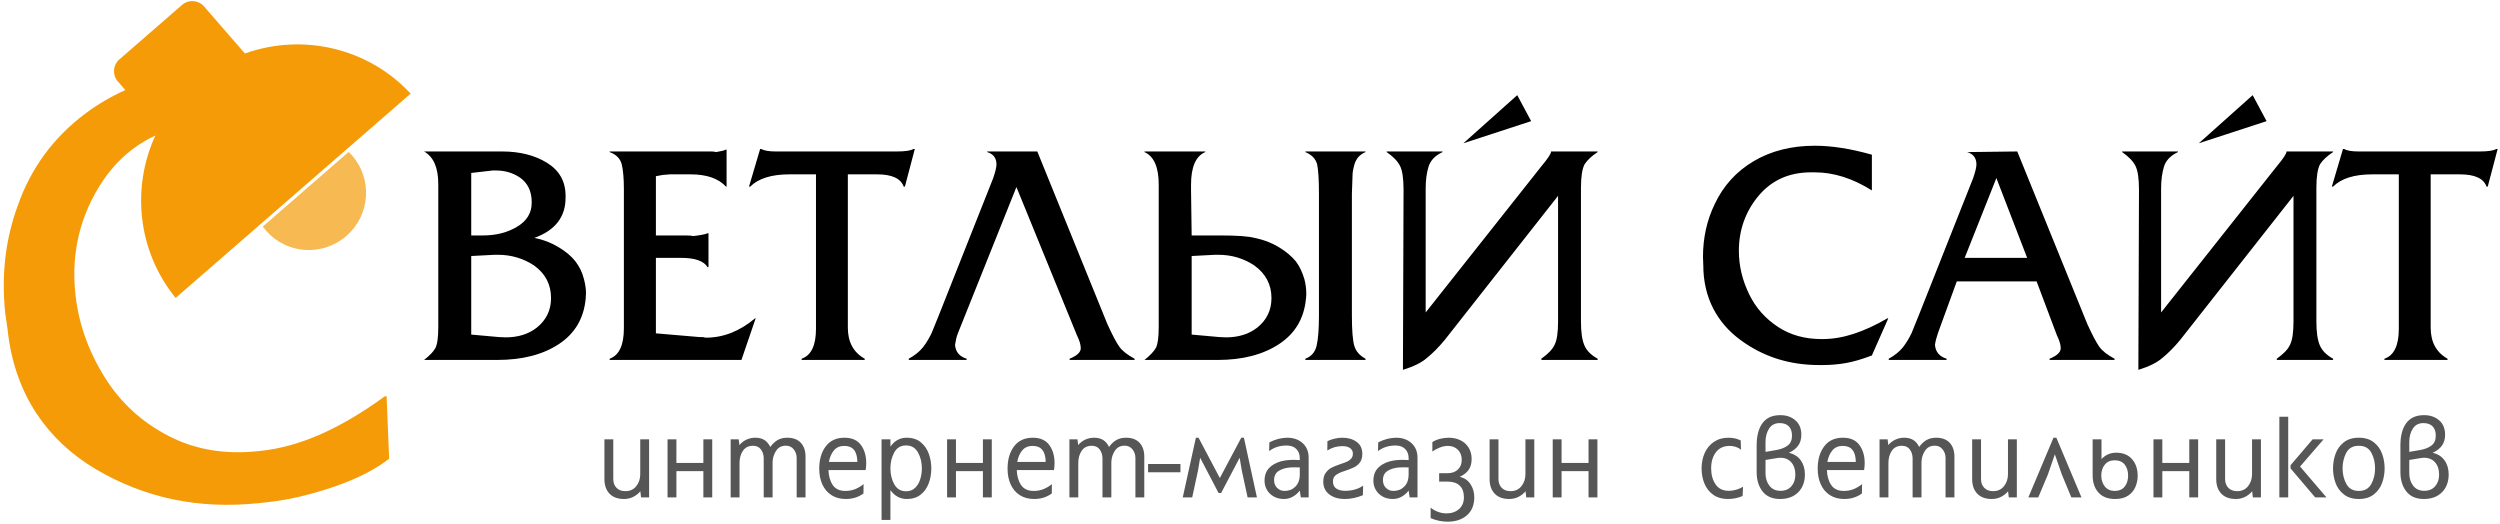 <?xml version="1.0" encoding="UTF-8"?>
<svg width="382px" height="80px" viewBox="0 0 382 80" version="1.1" xmlns="http://www.w3.org/2000/svg" xmlns:xlink="http://www.w3.org/1999/xlink">
    <!-- Generator: Sketch 49.3 (51167) - http://www.bohemiancoding.com/sketch -->
    <title>Group 39</title>
    <desc>Created with Sketch.</desc>
    <defs></defs>
    <g id="Page-1" stroke="none" stroke-width="1" fill="none" fill-rule="evenodd">
        <g id="Group-39" transform="translate(-4, -5)">
            <path d="M93.54,49.791 L93.492,50.641 C93.209,53.651 91.842,55.963 89.392,57.578 C86.942,59.193 83.803,60 79.974,60 L68.796,60 C69.647,59.338 70.222,58.736 70.521,58.192 C70.821,57.649 70.97,56.557 70.97,54.919 L70.97,33.129 C70.97,30.624 70.246,28.962 68.796,28.143 L80.707,28.143 C83.433,28.143 85.733,28.726 87.608,29.892 C89.483,31.058 90.42,32.736 90.42,34.926 L90.42,35.209 C90.42,38.155 88.829,40.204 85.646,41.354 C86.985,41.606 88.222,42.078 89.357,42.772 C90.444,43.418 91.302,44.142 91.933,44.946 C92.232,45.34 92.488,45.753 92.701,46.187 C92.913,46.62 93.091,47.112 93.232,47.664 C93.437,48.451 93.54,49.16 93.54,49.791 Z M85.245,35.989 L85.245,35.895 C85.245,34.224 84.638,32.964 83.425,32.113 C82.353,31.404 81.14,31.05 79.785,31.05 L79.289,31.05 L76.004,31.428 L76.004,40.976 L77.8,40.976 C79.801,40.976 81.542,40.531 83.023,39.64 C84.504,38.75 85.245,37.533 85.245,35.989 Z M88.199,50.547 C88.199,48.467 87.332,46.805 85.599,45.56 C83.945,44.473 82.101,43.93 80.069,43.93 L79.596,43.93 L76.004,44.119 L76.004,56.124 L80.211,56.502 L81.227,56.55 C83.165,56.55 84.764,56.053 86.024,55.061 C87.474,53.895 88.199,52.39 88.199,50.547 Z M119.465,53.643 L117.291,60 L97.155,60 L97.155,59.811 C98.605,59.291 99.33,57.739 99.33,55.155 L99.33,33.909 C99.33,32.302 99.223,31.05 99.011,30.152 C98.798,29.254 98.18,28.616 97.155,28.238 L97.155,28.143 L112.659,28.143 C112.989,28.143 113.242,28.174 113.415,28.238 C114.187,28.111 114.691,27.985 114.927,27.859 L115.022,27.859 L115.022,33.508 L114.927,33.508 C113.777,32.263 111.973,31.641 109.515,31.641 L106.349,31.641 L105.238,31.735 L104.222,31.924 L104.222,40.976 L108.783,40.976 C109.318,40.976 109.704,41.007 109.941,41.07 C111.044,40.944 111.768,40.802 112.115,40.645 L112.257,40.645 L112.257,45.82 L112.115,45.82 C111.548,44.875 110.193,44.402 108.05,44.402 L104.222,44.402 L104.222,55.935 L110.862,56.502 L111.3,56.502 C111.418,56.502 111.595,56.534 111.831,56.597 C113.202,56.597 114.518,56.345 115.778,55.841 C117.039,55.336 118.236,54.604 119.37,53.643 L119.465,53.643 Z M143.783,27.765 L142.271,33.508 L142.081,33.508 C141.64,32.263 140.285,31.641 138.017,31.641 L133.55,31.641 L133.55,55.061 C133.55,57.266 134.409,58.85 136.126,59.811 L136.126,60 L126.484,60 L126.484,59.811 C127.949,59.307 128.682,57.786 128.682,55.25 L128.682,31.641 L124.617,31.641 C121.891,31.641 119.898,32.263 118.638,33.508 L118.449,33.508 L120.15,27.765 L120.339,27.765 C120.749,28.017 121.482,28.143 122.537,28.143 L141.065,28.143 C142.326,28.143 143.161,28.017 143.57,27.765 L143.783,27.765 Z M177.365,60 L167.439,60 L167.439,59.811 C168.574,59.354 169.141,58.818 169.141,58.204 C169.141,57.684 168.944,57.022 168.55,56.219 L159.31,33.579 L150.4,55.841 C150.274,56.14 150.176,56.447 150.105,56.762 C150.034,57.077 149.975,57.393 149.928,57.708 C150.022,58.779 150.613,59.48 151.7,59.811 L151.7,60 L142.861,60 L142.861,59.811 C143.759,59.323 144.484,58.74 145.036,58.062 C145.508,57.448 145.941,56.739 146.335,55.935 L147.493,53.076 L155.765,32.208 C156.096,31.231 156.261,30.538 156.261,30.128 C156.261,29.151 155.788,28.521 154.843,28.238 L154.843,28.143 L162.5,28.143 L173.206,54.517 C173.962,56.171 174.569,57.322 175.026,57.968 C175.482,58.614 176.262,59.228 177.365,59.811 L177.365,60 Z M212.649,60 L203.456,60 L203.456,59.811 C204.37,59.48 204.945,58.814 205.181,57.814 C205.417,56.814 205.536,55.266 205.536,53.17 L205.536,34.595 C205.536,32.468 205.441,30.963 205.252,30.081 C205.016,29.246 204.417,28.631 203.456,28.238 L203.456,28.143 L212.649,28.143 L212.649,28.238 C212.224,28.411 211.853,28.671 211.538,29.017 C211.255,29.364 211.054,29.758 210.936,30.199 C210.817,30.64 210.743,30.979 210.711,31.215 C210.68,31.452 210.664,31.688 210.664,31.924 L210.569,34.595 L210.569,53.17 C210.569,55.486 210.695,57.054 210.947,57.873 C211.2,58.692 211.767,59.338 212.649,59.811 L212.649,60 Z M203.598,49.791 L203.598,50.121 C203.598,50.248 203.582,50.421 203.55,50.641 C203.267,53.651 201.896,55.963 199.438,57.578 C196.98,59.193 193.853,60 190.056,60 L178.878,60 C179.76,59.291 180.343,58.669 180.627,58.133 C180.91,57.597 181.052,56.526 181.052,54.919 L181.052,33.224 C181.052,30.546 180.327,28.883 178.878,28.238 L178.878,28.143 L188.165,28.143 L188.165,28.238 C186.716,28.852 185.991,30.514 185.991,33.224 L185.991,34.098 L186.086,40.976 L190.481,40.976 C193.002,40.976 194.743,41.102 195.704,41.354 C197.059,41.622 198.284,42.086 199.379,42.748 C200.474,43.41 201.353,44.142 202.014,44.946 C202.566,45.686 202.999,46.592 203.314,47.664 C203.503,48.404 203.598,49.113 203.598,49.791 Z M198.28,50.547 C198.28,48.483 197.406,46.821 195.657,45.56 C194.018,44.473 192.183,43.93 190.151,43.93 L189.654,43.93 L186.086,44.119 L186.086,56.124 L190.292,56.502 L191.309,56.55 C193.231,56.55 194.83,56.053 196.106,55.061 C197.556,53.895 198.28,52.39 198.28,50.547 Z M237.96,23.511 L227.609,26.89 L235.833,19.541 L237.96,23.511 Z M248.122,60 L239.52,60 L239.52,59.811 C240.024,59.449 240.445,59.094 240.784,58.747 C241.123,58.401 241.379,58.038 241.552,57.66 C241.899,56.967 242.072,55.793 242.072,54.139 L242.072,34.926 L224.749,56.951 C223.804,58.086 222.898,59 222.031,59.693 C221.228,60.402 220.007,61.008 218.368,61.513 L218.463,34.004 C218.463,32.255 218.278,31.026 217.907,30.317 C217.537,29.608 216.864,28.915 215.887,28.238 L215.887,28.143 L224.418,28.143 L224.418,28.238 C223.284,28.773 222.571,29.518 222.279,30.471 C221.988,31.424 221.842,32.539 221.842,33.815 L221.842,52.745 L239.52,30.412 C240.512,29.23 241.008,28.474 241.008,28.143 L248.122,28.143 L248.122,28.238 C247.224,28.82 246.562,29.435 246.137,30.081 C245.759,30.774 245.57,31.987 245.57,33.72 L245.57,54.139 C245.57,55.73 245.743,56.936 246.089,57.755 C246.436,58.574 247.114,59.26 248.122,59.811 L248.122,60 Z M292.528,53.643 L290.023,59.315 C288.495,59.898 287.155,60.288 286.005,60.484 C284.855,60.681 283.674,60.78 282.46,60.78 L281.988,60.78 C279.672,60.78 277.509,60.457 275.5,59.811 C273.492,59.165 271.613,58.192 269.864,56.892 C268.115,55.592 266.76,54.021 265.799,52.178 C264.775,50.192 264.263,47.971 264.263,45.513 L264.216,44.261 C264.216,41.33 264.815,38.636 266.012,36.178 C267.32,33.389 269.301,31.207 271.956,29.632 C274.61,28.056 277.726,27.269 281.302,27.269 C283.902,27.269 286.809,27.725 290.023,28.639 L290.023,34.098 C287.092,32.255 284.186,31.333 281.302,31.333 L280.735,31.333 C279.034,31.333 277.517,31.637 276.186,32.243 C274.855,32.85 273.697,33.74 272.712,34.914 C271.727,36.088 270.979,37.379 270.467,38.79 C269.955,40.2 269.699,41.716 269.699,43.339 C269.699,45.608 270.226,47.821 271.282,49.98 C272.275,52.028 273.748,53.69 275.701,54.966 C277.576,56.195 279.782,56.81 282.319,56.81 L282.508,56.81 C284.036,56.81 285.619,56.542 287.258,56.006 C288.896,55.47 290.606,54.683 292.386,53.643 L292.528,53.643 Z M327.103,60 L317.177,60 L317.177,59.811 C318.311,59.354 318.879,58.818 318.879,58.204 C318.879,57.684 318.682,57.022 318.288,56.219 L315.192,47.995 L302.997,47.995 L300.138,55.841 C300.027,56.171 299.929,56.494 299.842,56.81 C299.756,57.125 299.697,57.424 299.665,57.708 C299.76,58.779 300.35,59.48 301.438,59.811 L301.438,60 L292.599,60 L292.599,59.811 C293.497,59.323 294.222,58.74 294.773,58.062 C295.246,57.448 295.679,56.739 296.073,55.935 L297.231,53.076 L305.502,32.208 C305.833,31.231 305.999,30.538 305.999,30.128 C305.999,29.151 305.526,28.521 304.581,28.238 L312.238,28.143 L322.943,54.517 C323.7,56.171 324.306,57.322 324.763,57.968 C325.22,58.614 326,59.228 327.103,59.811 L327.103,60 Z M313.75,44.402 L309.047,32.208 L304.203,44.402 L313.75,44.402 Z M350.334,23.511 L339.983,26.89 L348.207,19.541 L350.334,23.511 Z M360.496,60 L351.894,60 L351.894,59.811 C352.398,59.449 352.819,59.094 353.158,58.747 C353.497,58.401 353.753,58.038 353.926,57.66 C354.273,56.967 354.446,55.793 354.446,54.139 L354.446,34.926 L337.123,56.951 C336.178,58.086 335.272,59 334.405,59.693 C333.602,60.402 332.381,61.008 330.742,61.513 L330.837,34.004 C330.837,32.255 330.652,31.026 330.281,30.317 C329.911,29.608 329.238,28.915 328.261,28.238 L328.261,28.143 L336.792,28.143 L336.792,28.238 C335.658,28.773 334.945,29.518 334.653,30.471 C334.362,31.424 334.216,32.539 334.216,33.815 L334.216,52.745 L351.894,30.412 C352.886,29.23 353.382,28.474 353.382,28.143 L360.496,28.143 L360.496,28.238 C359.598,28.82 358.936,29.435 358.511,30.081 C358.133,30.774 357.944,31.987 357.944,33.72 L357.944,54.139 C357.944,55.73 358.117,56.936 358.463,57.755 C358.81,58.574 359.488,59.26 360.496,59.811 L360.496,60 Z M385.641,27.765 L384.129,33.508 L383.94,33.508 C383.498,32.263 382.144,31.641 379.875,31.641 L375.408,31.641 L375.408,55.061 C375.408,57.266 376.267,58.85 377.984,59.811 L377.984,60 L368.342,60 L368.342,59.811 C369.807,59.307 370.54,57.786 370.54,55.25 L370.54,31.641 L366.475,31.641 C363.749,31.641 361.756,32.263 360.496,33.508 L360.307,33.508 L362.008,27.765 L362.197,27.765 C362.607,28.017 363.34,28.143 364.395,28.143 L382.923,28.143 C384.184,28.143 385.019,28.017 385.429,27.765 L385.641,27.765 Z" id="ВЕТЛЬЙ-САЙТ-Copy" fill="#000000"></path>
            <g id="Group-3" transform="translate(37, 43.5) rotate(-6) translate(-37, -43.5) translate(4, 4)">
                <path d="M21.816,13.451 L20.807,12.01 C20.054,10.935 20.316,9.454 21.391,8.701 L31.797,1.414 C32.872,0.662 34.353,0.923 35.106,1.998 L40.57,9.801 C49.55,7.62 59.301,10.808 65.111,18.549 L26.135,45.84 C21.085,38.097 21.168,28.395 25.648,20.837 C25.063,21.036 24.493,21.261 23.94,21.513 C21.277,22.721 18.961,24.494 16.992,26.832 C15.023,29.17 13.526,31.743 12.502,34.552 C11.478,37.36 10.966,40.381 10.966,43.613 C10.966,48.132 12.021,52.541 14.132,56.84 C16.118,60.92 19.064,64.231 22.971,66.773 C26.721,69.221 31.132,70.444 36.205,70.444 L36.584,70.444 C39.64,70.444 42.807,69.911 46.084,68.844 C49.361,67.777 52.78,66.208 56.341,64.137 L56.624,64.137 L56.014,73.681 C51.614,76.423 45.879,77.372 43.579,77.764 C41.279,78.156 38.915,78.353 36.489,78.353 L35.544,78.353 C30.912,78.353 26.587,77.709 22.569,76.423 C18.552,75.136 14.794,73.198 11.296,70.609 C7.799,68.02 5.089,64.89 3.167,61.218 C1.119,57.264 0.095,52.839 0.095,47.944 L0,45.449 C0,39.612 1.197,34.246 3.592,29.35 C6.208,23.796 10.17,19.449 15.479,16.311 C17.463,15.139 19.575,14.185 21.816,13.451 Z" id="Text-Copy-3" fill="#F49B07"></path>
                <path d="M59.083,31.334 C59.083,36.126 55.175,40.011 50.355,40.011 C45.535,40.011 41.627,36.126 41.627,31.334 C41.627,31.068 41.639,30.805 41.663,30.545 L59.047,30.545 C59.071,30.805 59.083,31.068 59.083,31.334 Z" id="Oval-1-Copy-2" fill="#F7B951" transform="translate(50.355, 35.278) rotate(-35) translate(-50.355, -35.278) "></path>
            </g>
            <path d="M103.184,81 L101.952,81 L101.846,80.067 C101.541,80.431 101.175,80.718 100.746,80.93 C100.318,81.141 99.858,81.246 99.365,81.246 C98.391,81.246 97.646,80.974 97.13,80.428 C96.613,79.882 96.355,79.14 96.355,78.202 L96.355,72.13 L97.71,72.13 L97.71,78.202 C97.71,78.753 97.875,79.199 98.203,79.539 C98.532,79.879 98.983,80.05 99.558,80.05 C100.262,80.05 100.817,79.794 101.222,79.284 C101.626,78.774 101.829,78.161 101.829,77.445 L101.829,72.13 L103.184,72.13 L103.184,81 Z M112.829,81 L111.474,81 L111.474,76.987 L107.355,76.987 L107.355,81 L106,81 L106,72.13 L107.355,72.13 L107.355,75.738 L111.474,75.738 L111.474,72.13 L112.829,72.13 L112.829,81 Z M115.645,72.13 L116.877,72.13 L116.982,73.01 C117.287,72.646 117.648,72.367 118.065,72.174 C118.481,71.98 118.93,71.883 119.411,71.883 C119.963,71.883 120.423,71.998 120.793,72.226 C121.162,72.455 121.465,72.81 121.699,73.291 C122.039,72.822 122.415,72.47 122.826,72.235 C123.236,72.001 123.723,71.883 124.286,71.883 C125.19,71.883 125.882,72.141 126.363,72.658 C126.844,73.174 127.085,73.878 127.085,74.77 L127.085,81 L125.73,81 L125.73,74.981 C125.73,74.476 125.58,74.036 125.281,73.661 C124.982,73.285 124.58,73.098 124.075,73.098 C123.442,73.098 122.952,73.35 122.606,73.854 C122.259,74.359 122.075,74.946 122.051,75.614 L122.051,81 L120.696,81 L120.696,74.998 C120.684,74.482 120.541,74.039 120.265,73.67 C119.989,73.3 119.587,73.115 119.059,73.115 C118.379,73.115 117.865,73.37 117.519,73.881 C117.173,74.391 117,75.01 117,75.738 L117,81 L115.645,81 L115.645,72.13 Z M133.034,71.883 C134.16,71.883 134.996,72.25 135.542,72.983 C136.087,73.717 136.36,74.641 136.36,75.755 C136.36,76.084 136.331,76.442 136.272,76.829 L130.587,76.829 C130.622,77.756 130.842,78.518 131.247,79.117 C131.652,79.715 132.294,80.014 133.174,80.014 C133.691,80.014 134.172,79.929 134.618,79.759 C135.063,79.589 135.509,79.328 135.955,78.976 L135.938,80.402 C135.175,80.965 134.277,81.246 133.245,81.246 C132.388,81.246 131.655,81.05 131.045,80.657 C130.435,80.264 129.971,79.718 129.654,79.02 C129.338,78.322 129.179,77.521 129.179,76.618 C129.179,75.221 129.511,74.083 130.174,73.203 C130.837,72.323 131.79,71.883 133.034,71.883 Z M135.005,75.579 C134.981,73.948 134.318,73.133 133.016,73.133 C132.335,73.133 131.805,73.362 131.423,73.819 C131.042,74.277 130.787,74.863 130.658,75.579 L135.005,75.579 Z M138.701,84.45 L138.701,72.13 L140.056,72.13 L140.056,73.238 C140.701,72.335 141.523,71.883 142.52,71.883 C143.423,71.883 144.157,72.121 144.72,72.596 C145.283,73.071 145.688,73.664 145.934,74.374 C146.181,75.083 146.304,75.814 146.304,76.565 C146.304,77.398 146.169,78.169 145.899,78.879 C145.629,79.589 145.216,80.161 144.658,80.595 C144.101,81.029 143.406,81.246 142.573,81.246 C141.54,81.246 140.701,80.795 140.056,79.891 L140.056,84.45 L138.701,84.45 Z M142.45,73.062 C141.64,73.062 141.039,73.417 140.646,74.127 C140.253,74.837 140.056,75.65 140.056,76.565 C140.056,77.48 140.253,78.293 140.646,79.002 C141.039,79.712 141.64,80.067 142.45,80.067 C143.013,80.067 143.476,79.888 143.84,79.53 C144.204,79.173 144.465,78.727 144.623,78.193 C144.782,77.659 144.861,77.116 144.861,76.565 C144.861,75.65 144.661,74.837 144.262,74.127 C143.863,73.417 143.259,73.062 142.45,73.062 Z M155.544,81 L154.189,81 L154.189,76.987 L150.07,76.987 L150.07,81 L148.715,81 L148.715,72.13 L150.07,72.13 L150.07,75.738 L154.189,75.738 L154.189,72.13 L155.544,72.13 L155.544,81 Z M161.81,71.883 C162.936,71.883 163.772,72.25 164.318,72.983 C164.863,73.717 165.136,74.641 165.136,75.755 C165.136,76.084 165.107,76.442 165.048,76.829 L159.363,76.829 C159.398,77.756 159.618,78.518 160.023,79.117 C160.428,79.715 161.07,80.014 161.95,80.014 C162.467,80.014 162.948,79.929 163.394,79.759 C163.839,79.589 164.285,79.328 164.731,78.976 L164.714,80.402 C163.951,80.965 163.053,81.246 162.021,81.246 C161.164,81.246 160.431,81.05 159.821,80.657 C159.211,80.264 158.747,79.718 158.43,79.02 C158.114,78.322 157.955,77.521 157.955,76.618 C157.955,75.221 158.287,74.083 158.95,73.203 C159.613,72.323 160.566,71.883 161.81,71.883 Z M163.781,75.579 C163.757,73.948 163.094,73.133 161.792,73.133 C161.111,73.133 160.581,73.362 160.199,73.819 C159.818,74.277 159.563,74.863 159.434,75.579 L163.781,75.579 Z M167.406,72.13 L168.638,72.13 L168.744,73.01 C169.049,72.646 169.41,72.367 169.826,72.174 C170.243,71.98 170.692,71.883 171.173,71.883 C171.724,71.883 172.185,71.998 172.554,72.226 C172.924,72.455 173.226,72.81 173.461,73.291 C173.801,72.822 174.177,72.47 174.587,72.235 C174.998,72.001 175.485,71.883 176.048,71.883 C176.951,71.883 177.644,72.141 178.125,72.658 C178.606,73.174 178.846,73.878 178.846,74.77 L178.846,81 L177.491,81 L177.491,74.981 C177.491,74.476 177.342,74.036 177.042,73.661 C176.743,73.285 176.341,73.098 175.837,73.098 C175.203,73.098 174.713,73.35 174.367,73.854 C174.021,74.359 173.836,74.946 173.813,75.614 L173.813,81 L172.458,81 L172.458,74.998 C172.446,74.482 172.302,74.039 172.026,73.67 C171.751,73.3 171.349,73.115 170.821,73.115 C170.14,73.115 169.627,73.37 169.281,73.881 C168.935,74.391 168.762,75.01 168.762,75.738 L168.762,81 L167.406,81 L167.406,72.13 Z M179.427,75.896 L184.373,75.896 L184.373,77.163 L179.427,77.163 L179.427,75.896 Z M187.066,76.846 L186.168,81 L184.725,81 L186.731,71.883 L187.136,71.883 L190.392,78.043 L193.666,71.883 L194.07,71.883 L196.059,81 L194.634,81 L193.736,76.846 L193.419,74.946 L190.586,80.331 L190.198,80.331 L187.382,74.946 L187.066,76.846 Z M202.606,75.298 L202.606,75.016 C202.606,74.441 202.436,73.978 202.096,73.626 C201.756,73.274 201.298,73.092 200.723,73.08 C199.655,73.045 198.723,73.326 197.925,73.925 L197.96,72.587 C198.465,72.341 198.925,72.165 199.342,72.059 C199.758,71.954 200.207,71.895 200.688,71.883 C201.65,71.883 202.436,72.159 203.046,72.71 C203.657,73.262 203.962,74.013 203.962,74.963 L203.962,81 L202.765,81 L202.606,79.962 C202.301,80.361 201.941,80.674 201.524,80.903 C201.107,81.132 200.665,81.246 200.195,81.246 C199.597,81.246 199.075,81.12 198.629,80.868 C198.183,80.616 197.837,80.278 197.59,79.856 C197.344,79.434 197.221,78.964 197.221,78.448 C197.221,77.545 197.517,76.838 198.11,76.327 C198.702,75.817 199.462,75.491 200.389,75.35 C200.858,75.292 201.286,75.262 201.674,75.262 C201.897,75.262 202.207,75.274 202.606,75.298 Z M202.606,77.603 L202.606,76.424 C202.454,76.412 202.19,76.406 201.814,76.406 C201.533,76.406 201.322,76.412 201.181,76.424 C200.5,76.471 199.914,76.641 199.421,76.934 C198.928,77.228 198.682,77.703 198.682,78.36 C198.682,78.853 198.837,79.252 199.148,79.557 C199.459,79.862 199.837,80.014 200.283,80.014 C200.952,80.014 201.503,79.794 201.938,79.354 C202.372,78.914 202.595,78.331 202.606,77.603 Z M212.286,79.205 L212.251,80.666 C211.324,81.053 210.403,81.246 209.488,81.246 C208.514,81.246 207.722,81.012 207.112,80.542 C206.502,80.073 206.197,79.422 206.197,78.589 C206.197,78.037 206.323,77.589 206.575,77.242 C206.827,76.896 207.127,76.635 207.473,76.459 C207.819,76.283 208.268,76.101 208.819,75.914 C209.277,75.761 209.617,75.635 209.84,75.535 C210.063,75.435 210.265,75.286 210.447,75.086 C210.629,74.887 210.72,74.629 210.72,74.312 C210.72,73.96 210.579,73.681 210.298,73.476 C210.016,73.271 209.617,73.168 209.101,73.168 C208.279,73.168 207.517,73.391 206.813,73.837 L206.83,72.411 C207.159,72.247 207.526,72.118 207.93,72.024 C208.335,71.93 208.725,71.883 209.101,71.883 C209.969,71.883 210.697,72.091 211.283,72.508 C211.87,72.925 212.163,73.543 212.163,74.365 C212.163,74.893 212.043,75.321 211.802,75.65 C211.562,75.978 211.26,76.23 210.896,76.406 C210.532,76.582 210.051,76.77 209.453,76.97 C208.878,77.146 208.438,77.348 208.133,77.577 C207.828,77.806 207.675,78.131 207.675,78.554 C207.675,79.058 207.848,79.425 208.194,79.654 C208.541,79.882 208.978,79.997 209.506,79.997 C210.609,79.997 211.535,79.733 212.286,79.205 Z M219.238,75.298 L219.238,75.016 C219.238,74.441 219.068,73.978 218.728,73.626 C218.388,73.274 217.93,73.092 217.355,73.08 C216.287,73.045 215.355,73.326 214.557,73.925 L214.592,72.587 C215.097,72.341 215.557,72.165 215.974,72.059 C216.39,71.954 216.839,71.895 217.32,71.883 C218.282,71.883 219.068,72.159 219.678,72.71 C220.289,73.262 220.594,74.013 220.594,74.963 L220.594,81 L219.397,81 L219.238,79.962 C218.933,80.361 218.573,80.674 218.156,80.903 C217.739,81.132 217.297,81.246 216.827,81.246 C216.229,81.246 215.707,81.12 215.261,80.868 C214.815,80.616 214.469,80.278 214.222,79.856 C213.976,79.434 213.853,78.964 213.853,78.448 C213.853,77.545 214.149,76.838 214.742,76.327 C215.334,75.817 216.094,75.491 217.021,75.35 C217.49,75.292 217.918,75.262 218.306,75.262 C218.529,75.262 218.839,75.274 219.238,75.298 Z M219.238,77.603 L219.238,76.424 C219.086,76.412 218.822,76.406 218.446,76.406 C218.165,76.406 217.954,76.412 217.813,76.424 C217.132,76.471 216.546,76.641 216.053,76.934 C215.56,77.228 215.314,77.703 215.314,78.36 C215.314,78.853 215.469,79.252 215.78,79.557 C216.091,79.862 216.469,80.014 216.915,80.014 C217.584,80.014 218.135,79.794 218.57,79.354 C219.004,78.914 219.227,78.331 219.238,77.603 Z M225.205,78.589 L223.902,78.589 L223.902,77.304 L225.205,77.304 C225.85,77.304 226.372,77.116 226.771,76.741 C227.17,76.365 227.364,75.861 227.352,75.227 C227.352,74.617 227.155,74.115 226.762,73.722 C226.369,73.329 225.862,73.133 225.24,73.133 C224.841,73.133 224.425,73.218 223.99,73.388 C223.556,73.558 223.181,73.761 222.864,73.995 L222.864,72.552 C223.204,72.329 223.597,72.162 224.043,72.05 C224.489,71.939 224.929,71.883 225.363,71.883 C226.02,71.883 226.616,72.012 227.15,72.27 C227.683,72.529 228.103,72.904 228.408,73.397 C228.713,73.89 228.866,74.47 228.866,75.139 C228.866,75.808 228.713,76.359 228.408,76.794 C228.103,77.228 227.645,77.586 227.035,77.867 C227.739,78.008 228.288,78.375 228.681,78.967 C229.074,79.56 229.27,80.237 229.27,81 C229.27,82.173 228.895,83.086 228.144,83.737 C227.393,84.388 226.413,84.714 225.205,84.714 C224.313,84.714 223.445,84.532 222.6,84.168 L222.6,82.566 C222.905,82.825 223.272,83.036 223.7,83.2 C224.128,83.364 224.565,83.446 225.011,83.446 C225.797,83.446 226.44,83.226 226.938,82.786 C227.437,82.346 227.686,81.751 227.686,81 C227.686,80.214 227.472,79.615 227.044,79.205 C226.616,78.794 226.003,78.589 225.205,78.589 Z M238.44,81 L237.208,81 L237.102,80.067 C236.797,80.431 236.431,80.718 236.002,80.93 C235.574,81.141 235.114,81.246 234.621,81.246 C233.647,81.246 232.902,80.974 232.386,80.428 C231.869,79.882 231.611,79.14 231.611,78.202 L231.611,72.13 L232.966,72.13 L232.966,78.202 C232.966,78.753 233.131,79.199 233.459,79.539 C233.788,79.879 234.239,80.05 234.814,80.05 C235.518,80.05 236.073,79.794 236.478,79.284 C236.882,78.774 237.085,78.161 237.085,77.445 L237.085,72.13 L238.44,72.13 L238.44,81 Z M248.085,81 L246.73,81 L246.73,76.987 L242.611,76.987 L242.611,81 L241.256,81 L241.256,72.13 L242.611,72.13 L242.611,75.738 L246.73,75.738 L246.73,72.13 L248.085,72.13 L248.085,81 Z" id="интернет-магазин" fill="#565656"></path>
            <path d="M264.003,76.565 C264.003,75.708 264.162,74.925 264.478,74.215 C264.795,73.505 265.265,72.939 265.886,72.517 C266.508,72.094 267.253,71.883 268.122,71.883 C268.814,71.883 269.436,72.024 269.987,72.306 L270.022,73.731 C269.823,73.543 269.568,73.397 269.257,73.291 C268.946,73.186 268.626,73.133 268.298,73.133 C267.394,73.133 266.696,73.453 266.203,74.092 C265.71,74.731 265.464,75.55 265.464,76.547 C265.464,77.521 265.687,78.339 266.133,79.002 C266.579,79.665 267.259,79.997 268.174,79.997 C268.538,79.997 268.911,79.941 269.292,79.83 C269.673,79.718 270.022,79.569 270.339,79.381 L270.269,80.789 C269.588,81.094 268.831,81.246 267.998,81.246 C267.13,81.246 266.397,81.035 265.798,80.613 C265.2,80.19 264.751,79.627 264.452,78.923 C264.153,78.219 264.003,77.433 264.003,76.565 Z M272.416,77.128 L272.416,73.062 C272.416,71.596 272.715,70.458 273.314,69.648 C273.912,68.838 274.815,68.434 276.024,68.434 C276.963,68.434 277.734,68.698 278.338,69.226 C278.943,69.754 279.245,70.487 279.245,71.426 C279.245,72.083 279.086,72.634 278.77,73.08 C278.453,73.526 277.978,73.895 277.344,74.189 C278.13,74.365 278.734,74.749 279.157,75.342 C279.579,75.934 279.79,76.647 279.79,77.48 C279.79,78.618 279.45,79.53 278.77,80.217 C278.089,80.903 277.162,81.246 275.989,81.246 C274.815,81.246 273.927,80.862 273.322,80.094 C272.718,79.325 272.416,78.337 272.416,77.128 Z M273.771,72.534 L273.771,74.048 L275.408,73.766 C276.147,73.637 276.734,73.406 277.168,73.071 C277.602,72.737 277.819,72.235 277.819,71.566 C277.819,70.956 277.658,70.484 277.335,70.15 C277.013,69.815 276.546,69.648 275.936,69.648 C275.209,69.648 274.666,69.933 274.308,70.502 C273.95,71.071 273.771,71.748 273.771,72.534 Z M275.496,74.998 L273.771,75.28 L273.771,77.322 C273.771,78.073 273.971,78.706 274.37,79.222 C274.769,79.739 275.332,79.997 276.059,79.997 C276.763,79.997 277.318,79.765 277.722,79.302 C278.127,78.838 278.33,78.249 278.33,77.533 C278.33,76.747 278.124,76.119 277.714,75.65 C277.303,75.18 276.746,74.946 276.042,74.946 C275.877,74.946 275.695,74.963 275.496,74.998 Z M285.598,71.883 C286.725,71.883 287.561,72.25 288.106,72.983 C288.652,73.717 288.925,74.641 288.925,75.755 C288.925,76.084 288.895,76.442 288.837,76.829 L283.152,76.829 C283.187,77.756 283.407,78.518 283.812,79.117 C284.217,79.715 284.859,80.014 285.739,80.014 C286.255,80.014 286.737,79.929 287.182,79.759 C287.628,79.589 288.074,79.328 288.52,78.976 L288.502,80.402 C287.74,80.965 286.842,81.246 285.81,81.246 C284.953,81.246 284.22,81.05 283.61,80.657 C282.999,80.264 282.536,79.718 282.219,79.02 C281.902,78.322 281.744,77.521 281.744,76.618 C281.744,75.221 282.075,74.083 282.738,73.203 C283.401,72.323 284.355,71.883 285.598,71.883 Z M287.57,75.579 C287.546,73.948 286.883,73.133 285.581,73.133 C284.9,73.133 284.369,73.362 283.988,73.819 C283.607,74.277 283.351,74.863 283.222,75.579 L287.57,75.579 Z M291.195,72.13 L292.427,72.13 L292.533,73.01 C292.838,72.646 293.199,72.367 293.615,72.174 C294.032,71.98 294.481,71.883 294.962,71.883 C295.513,71.883 295.974,71.998 296.343,72.226 C296.713,72.455 297.015,72.81 297.25,73.291 C297.59,72.822 297.965,72.47 298.376,72.235 C298.787,72.001 299.274,71.883 299.837,71.883 C300.74,71.883 301.433,72.141 301.914,72.658 C302.395,73.174 302.635,73.878 302.635,74.77 L302.635,81 L301.28,81 L301.28,74.981 C301.28,74.476 301.13,74.036 300.831,73.661 C300.532,73.285 300.13,73.098 299.626,73.098 C298.992,73.098 298.502,73.35 298.156,73.854 C297.81,74.359 297.625,74.946 297.602,75.614 L297.602,81 L296.246,81 L296.246,74.998 C296.235,74.482 296.091,74.039 295.815,73.67 C295.539,73.3 295.138,73.115 294.61,73.115 C293.929,73.115 293.416,73.37 293.07,73.881 C292.723,74.391 292.55,75.01 292.55,75.738 L292.55,81 L291.195,81 L291.195,72.13 Z M312.174,81 L310.942,81 L310.837,80.067 C310.532,80.431 310.165,80.718 309.737,80.93 C309.309,81.141 308.848,81.246 308.355,81.246 C307.381,81.246 306.636,80.974 306.12,80.428 C305.604,79.882 305.346,79.14 305.346,78.202 L305.346,72.13 L306.701,72.13 L306.701,78.202 C306.701,78.753 306.865,79.199 307.194,79.539 C307.522,79.879 307.974,80.05 308.549,80.05 C309.253,80.05 309.807,79.794 310.212,79.284 C310.617,78.774 310.819,78.161 310.819,77.445 L310.819,72.13 L312.174,72.13 L312.174,81 Z M316.926,77.48 L315.448,81 L313.934,81 L317.771,71.883 L318.211,71.883 L322.048,81 L320.499,81 L319.038,77.48 L317.982,74.418 L316.926,77.48 Z M323.755,77.621 L323.755,72.13 L325.11,72.13 L325.11,75.157 C325.392,74.84 325.723,74.597 326.105,74.426 C326.486,74.256 326.9,74.171 327.346,74.171 C328.39,74.171 329.199,74.5 329.774,75.157 C330.349,75.814 330.637,76.665 330.637,77.709 C330.637,78.284 330.525,78.841 330.302,79.381 C330.079,79.921 329.713,80.366 329.202,80.718 C328.692,81.07 328.02,81.246 327.187,81.246 C326.084,81.246 325.237,80.918 324.644,80.261 C324.051,79.604 323.755,78.724 323.755,77.621 Z M325.075,77.674 C325.075,78.331 325.257,78.885 325.621,79.337 C325.985,79.789 326.489,80.014 327.134,80.014 C327.791,80.014 328.296,79.794 328.648,79.354 C329,78.914 329.176,78.354 329.176,77.674 C329.176,76.993 329.003,76.433 328.657,75.993 C328.311,75.553 327.803,75.333 327.134,75.333 C326.477,75.333 325.97,75.556 325.612,76.002 C325.254,76.447 325.075,77.005 325.075,77.674 Z M339.877,81 L338.522,81 L338.522,76.987 L334.403,76.987 L334.403,81 L333.048,81 L333.048,72.13 L334.403,72.13 L334.403,75.738 L338.522,75.738 L338.522,72.13 L339.877,72.13 L339.877,81 Z M349.469,81 L348.237,81 L348.131,80.067 C347.826,80.431 347.459,80.718 347.031,80.93 C346.603,81.141 346.142,81.246 345.65,81.246 C344.676,81.246 343.931,80.974 343.414,80.428 C342.898,79.882 342.64,79.14 342.64,78.202 L342.64,72.13 L343.995,72.13 L343.995,78.202 C343.995,78.753 344.159,79.199 344.488,79.539 C344.817,79.879 345.268,80.05 345.843,80.05 C346.547,80.05 347.102,79.794 347.506,79.284 C347.911,78.774 348.114,78.161 348.114,77.445 L348.114,72.13 L349.469,72.13 L349.469,81 Z M352.285,81 L352.285,68.68 L353.64,68.68 L353.64,81 L352.285,81 Z M357.371,72.13 L359.043,72.13 L355.453,76.283 L359.483,81 L357.758,81 L353.992,76.565 L353.992,76.09 L357.371,72.13 Z M364.429,71.883 C365.367,71.883 366.133,72.118 366.726,72.587 C367.318,73.057 367.741,73.646 367.993,74.356 C368.245,75.066 368.371,75.802 368.371,76.565 C368.371,77.327 368.245,78.064 367.993,78.774 C367.741,79.483 367.318,80.073 366.726,80.542 C366.133,81.012 365.367,81.246 364.429,81.246 C363.49,81.246 362.725,81.012 362.132,80.542 C361.539,80.073 361.117,79.483 360.865,78.774 C360.613,78.064 360.486,77.327 360.486,76.565 C360.486,75.802 360.613,75.066 360.865,74.356 C361.117,73.646 361.539,73.057 362.132,72.587 C362.725,72.118 363.49,71.883 364.429,71.883 Z M364.429,73.115 C363.537,73.115 362.901,73.467 362.519,74.171 C362.138,74.875 361.947,75.673 361.947,76.565 C361.947,77.457 362.141,78.254 362.528,78.958 C362.915,79.662 363.549,80.014 364.429,80.014 C365.309,80.014 365.942,79.662 366.33,78.958 C366.717,78.254 366.91,77.457 366.91,76.565 C366.91,75.673 366.72,74.875 366.338,74.171 C365.957,73.467 365.321,73.115 364.429,73.115 Z M370.782,77.128 L370.782,73.062 C370.782,71.596 371.082,70.458 371.68,69.648 C372.278,68.838 373.182,68.434 374.39,68.434 C375.329,68.434 376.101,68.698 376.705,69.226 C377.309,69.754 377.611,70.487 377.611,71.426 C377.611,72.083 377.453,72.634 377.136,73.08 C376.819,73.526 376.344,73.895 375.71,74.189 C376.497,74.365 377.101,74.749 377.523,75.342 C377.946,75.934 378.157,76.647 378.157,77.48 C378.157,78.618 377.817,79.53 377.136,80.217 C376.455,80.903 375.529,81.246 374.355,81.246 C373.182,81.246 372.293,80.862 371.689,80.094 C371.085,79.325 370.782,78.337 370.782,77.128 Z M372.138,72.534 L372.138,74.048 L373.774,73.766 C374.514,73.637 375.1,73.406 375.534,73.071 C375.969,72.737 376.186,72.235 376.186,71.566 C376.186,70.956 376.024,70.484 375.702,70.15 C375.379,69.815 374.913,69.648 374.302,69.648 C373.575,69.648 373.032,69.933 372.674,70.502 C372.317,71.071 372.138,71.748 372.138,72.534 Z M373.862,74.998 L372.138,75.28 L372.138,77.322 C372.138,78.073 372.337,78.706 372.736,79.222 C373.135,79.739 373.698,79.997 374.426,79.997 C375.13,79.997 375.684,79.765 376.089,79.302 C376.494,78.838 376.696,78.249 376.696,77.533 C376.696,76.747 376.491,76.119 376.08,75.65 C375.669,75.18 375.112,74.946 374.408,74.946 C374.244,74.946 374.062,74.963 373.862,74.998 Z" id="Text-Copy-2" fill="#565656"></path>
        </g>
    </g>
</svg>